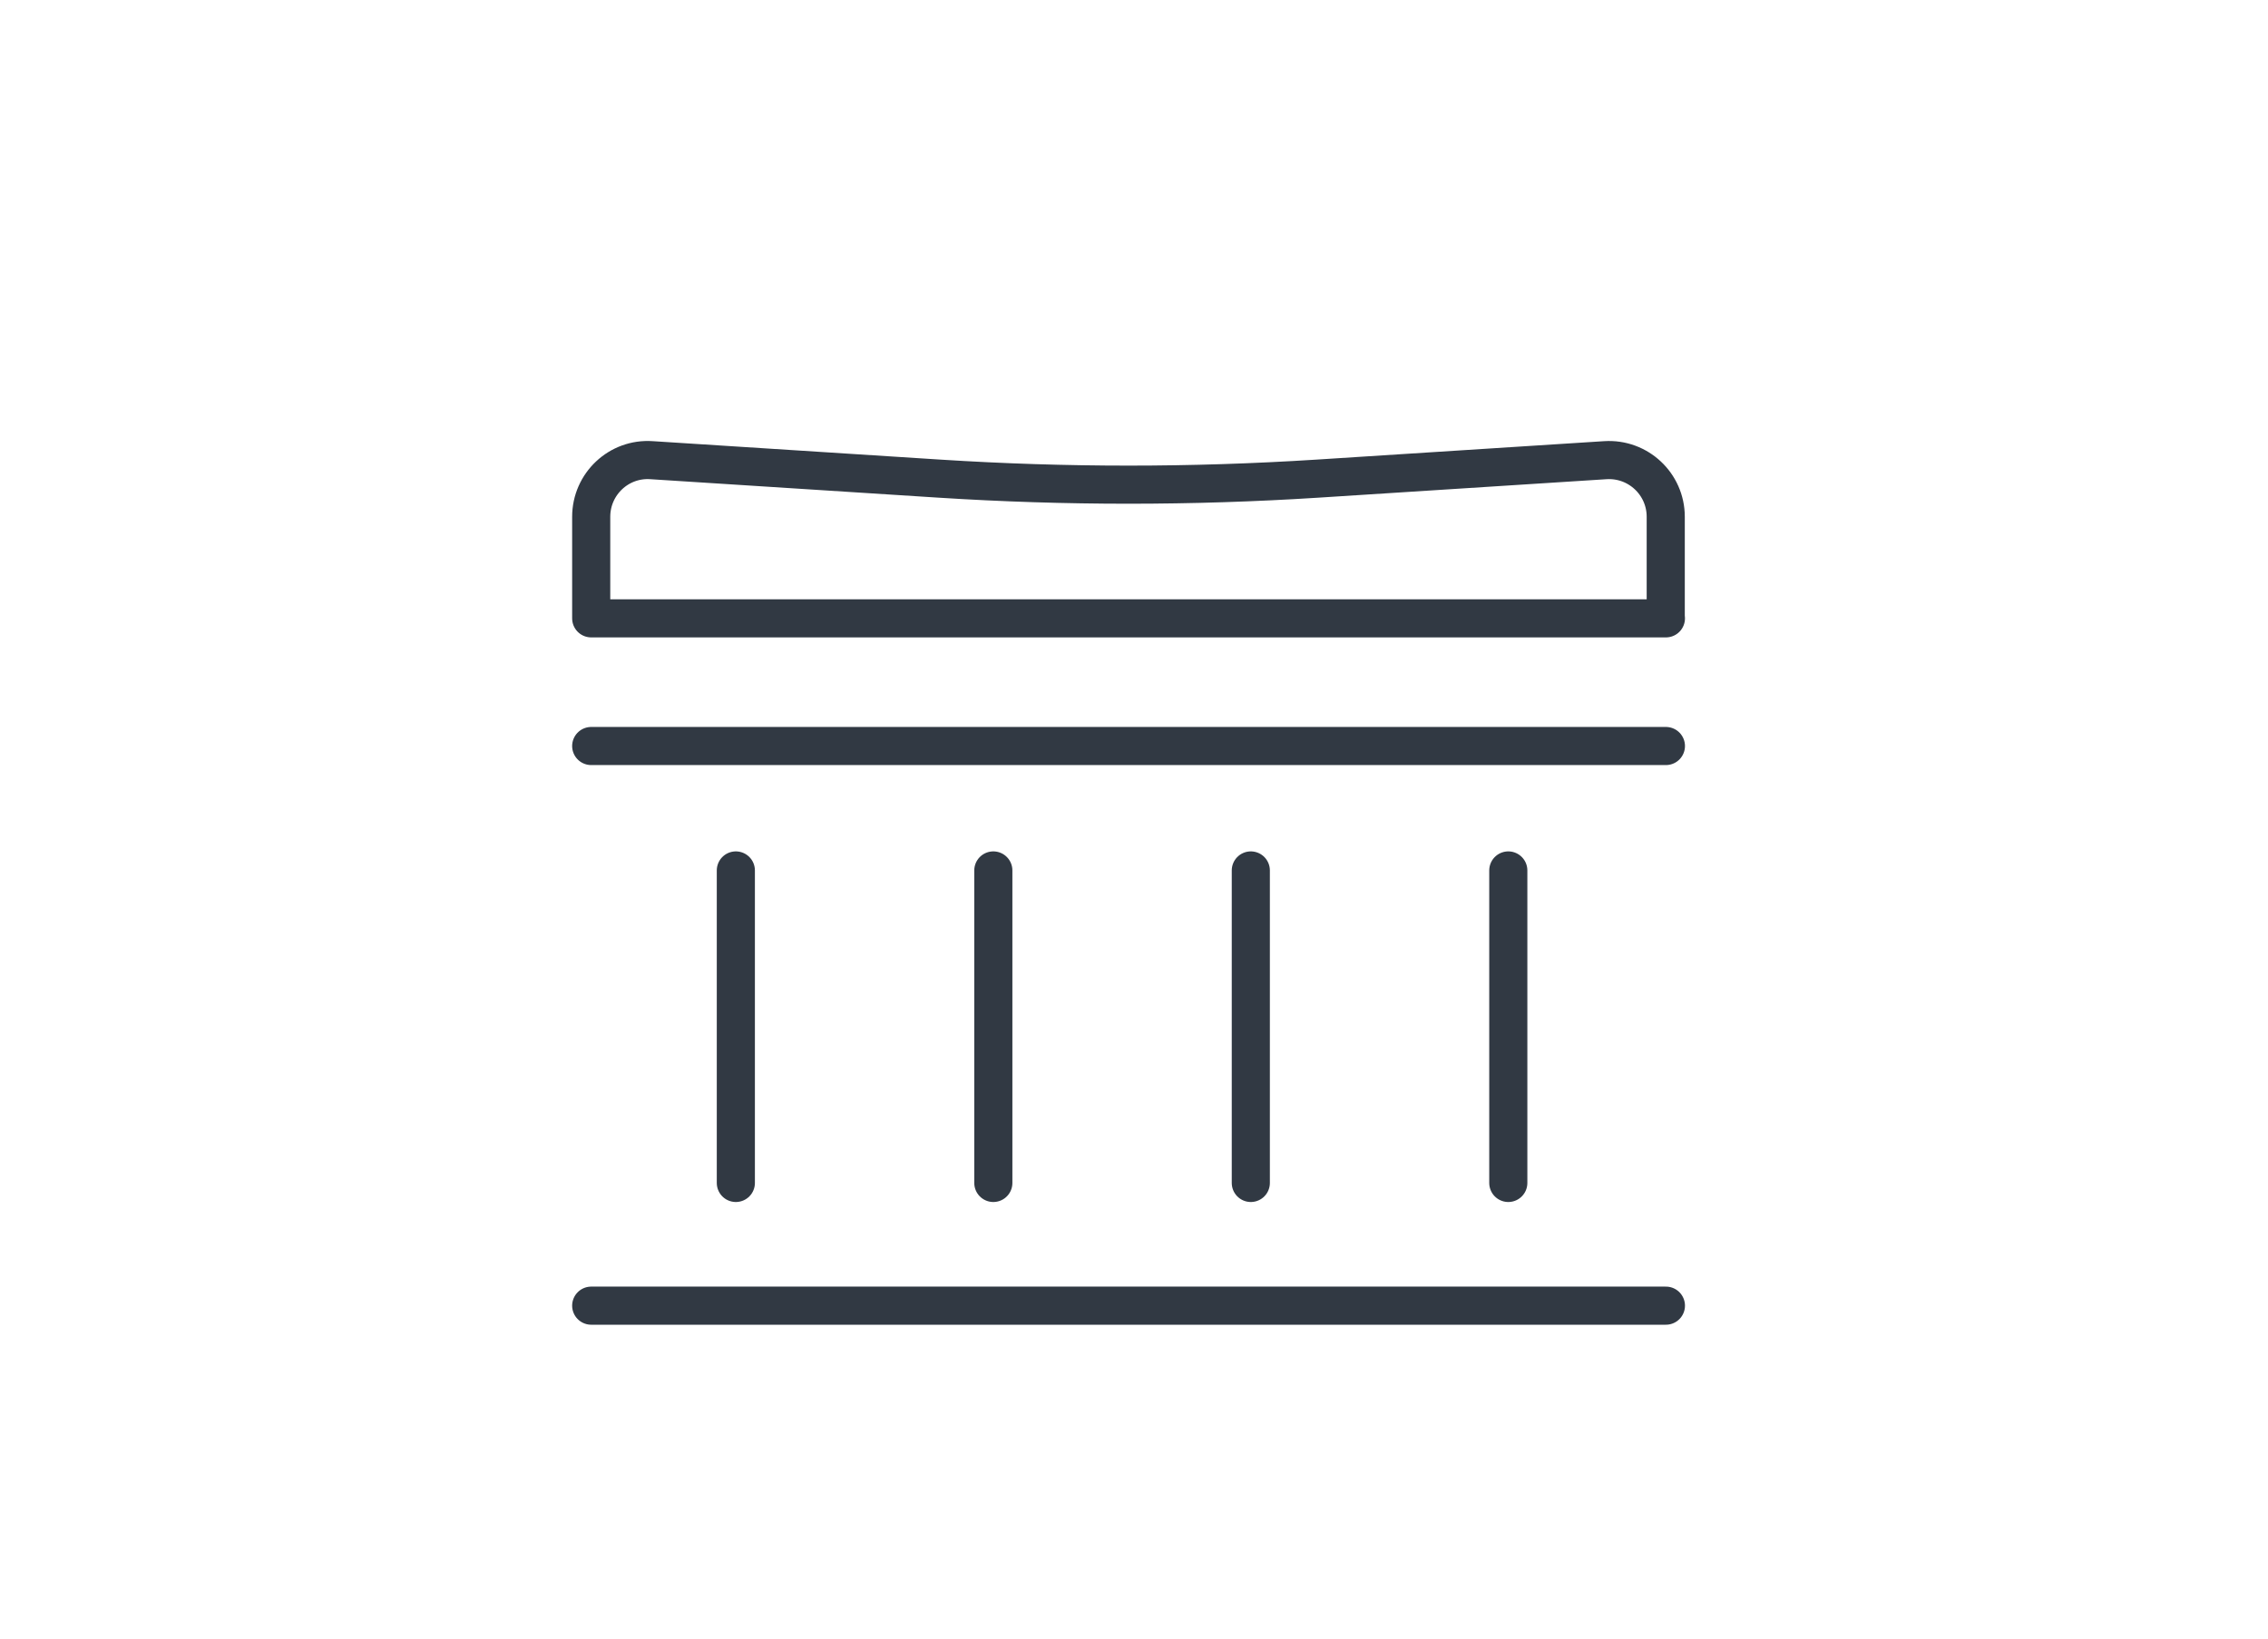 <svg width="119" height="86" viewBox="0 0 119 86" fill="none" xmlns="http://www.w3.org/2000/svg">
<g id="pillowtop 1" clip-path="url(#clip0_6161_16347)">
<g id="Group">
<path id="Vector" d="M38.609 45.68V62.08" stroke="#313943" stroke-width="2" stroke-linecap="round" stroke-linejoin="round"/>
<path id="Vector_2" d="M52.119 45.68V62.08" stroke="#313943" stroke-width="2" stroke-linecap="round" stroke-linejoin="round"/>
<path id="Vector_3" d="M65.629 45.68V62.08" stroke="#313943" stroke-width="2" stroke-linecap="round" stroke-linejoin="round"/>
<path id="Vector_4" d="M79.139 45.68V62.08" stroke="#313943" stroke-width="2" stroke-linecap="round" stroke-linejoin="round"/>
<path id="Vector_5" d="M31.02 68.52H87.409" stroke="#313943" stroke-width="2" stroke-linecap="round" stroke-linejoin="round"/>
<path id="Vector_6" d="M87.409 32.45H31.02V27.12C31.02 25.4 32.469 24.03 34.19 24.15L49.319 25.12C55.91 25.54 62.52 25.54 69.1 25.12L84.23 24.15C85.95 24.04 87.4 25.4 87.4 27.12V32.45H87.409Z" stroke="#313943" stroke-width="2" stroke-linecap="round" stroke-linejoin="round"/>
<path id="Vector_7" d="M31.02 39.15H87.409" stroke="#313943" stroke-width="2" stroke-linecap="round" stroke-linejoin="round"/>
</g>
</g>
<defs>
<clipPath id="clip0_6161_16347">
<rect width="118.43" height="85.47" fill="white"/>
</clipPath>
</defs>
</svg>
